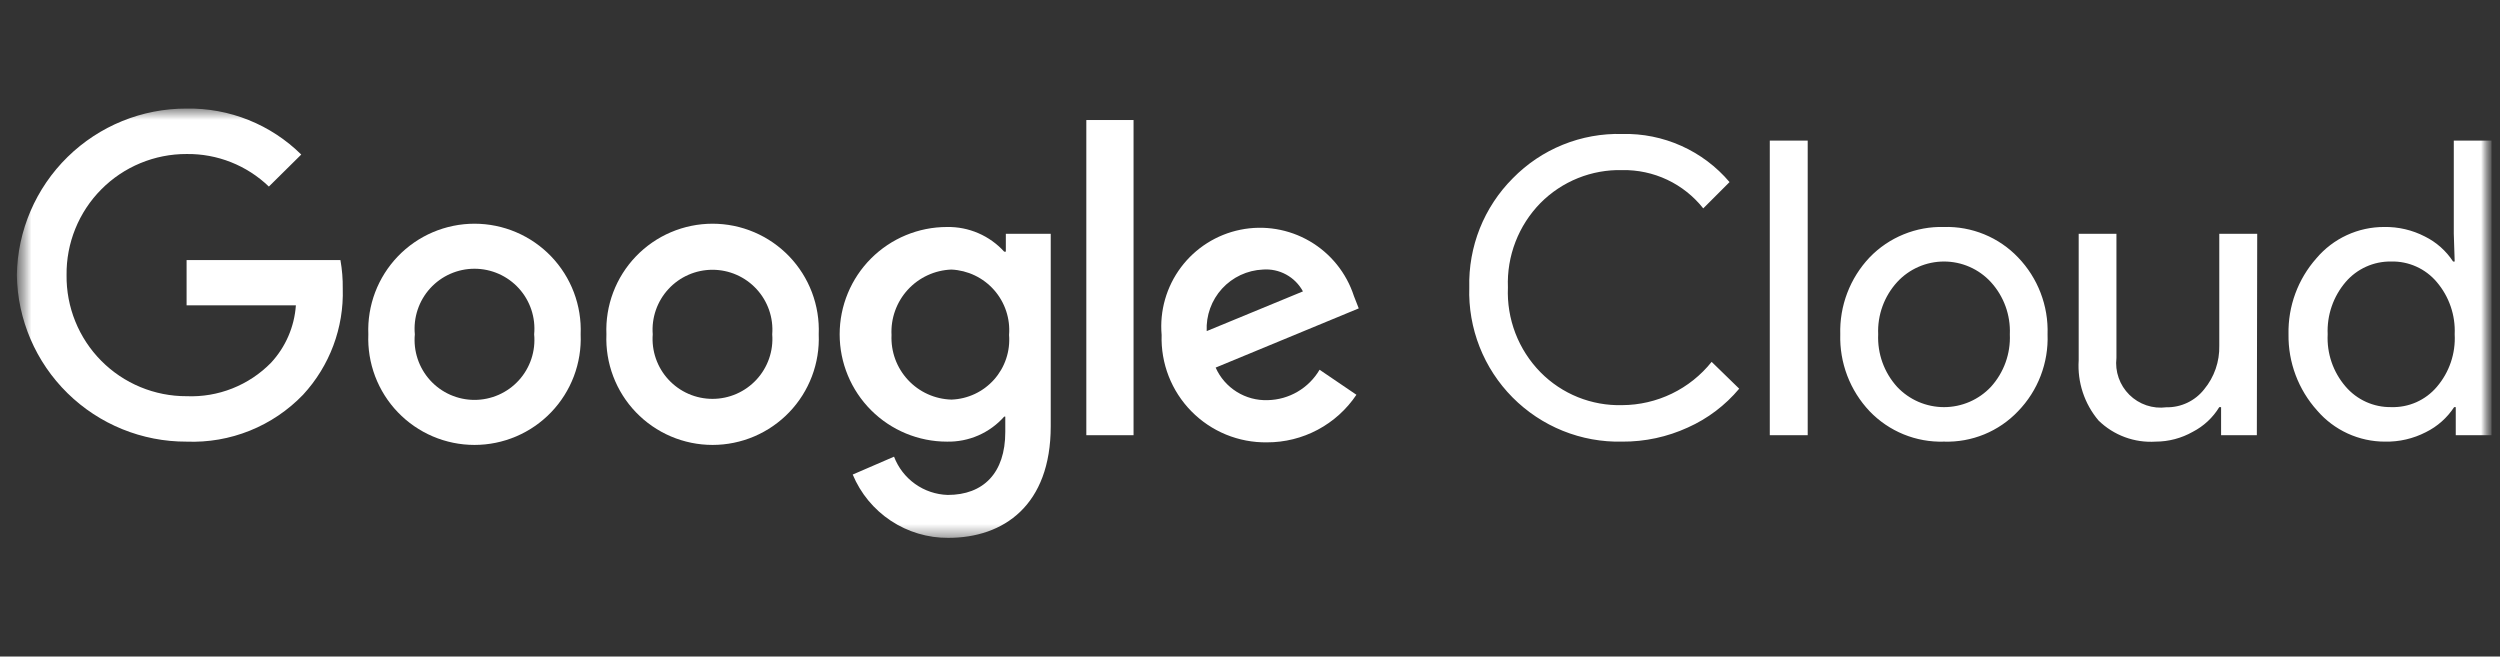 <svg width="198" height="52" viewBox="0 0 198 52" fill="none" xmlns="http://www.w3.org/2000/svg">
<rect x="0" y="0" width="198" height="52" fill="#333333" stroke="none"/>
<g clip-path="url(#clip0_389_2325)">
<mask id="mask0_389_2325" style="mask-type:luminance" maskUnits="userSpaceOnUse" x="1" y="0" width="197" height="52">
<path d="M197.33 0.1H1.334V51.1H197.33V0.1Z" fill="white"/>
</mask>
<g mask="url(#mask0_389_2325)">
<mask id="mask1_389_2325" style="mask-type:luminance" maskUnits="userSpaceOnUse" x="1" y="8" width="197" height="35">
<path d="M197.33 8.6H1.334V42.6H197.33V8.6Z" fill="white"/>
</mask>
<g mask="url(#mask1_389_2325)">
<path d="M128.48 34.977C126.87 35.015 125.27 34.724 123.777 34.122C122.284 33.52 120.93 32.62 119.796 31.477C118.662 30.334 117.774 28.973 117.184 27.475C116.595 25.977 116.316 24.375 116.367 22.766C116.326 21.167 116.61 19.577 117.2 18.091C117.792 16.606 118.68 15.256 119.81 14.124C120.935 12.973 122.285 12.067 123.777 11.462C125.27 10.857 126.87 10.568 128.48 10.611C130.091 10.571 131.691 10.893 133.161 11.552C134.633 12.211 135.937 13.192 136.98 14.421L134.897 16.504C134.133 15.538 133.157 14.762 132.043 14.236C130.93 13.711 129.71 13.449 128.48 13.472C127.279 13.443 126.087 13.659 124.974 14.107C123.86 14.556 122.85 15.226 122.005 16.079C121.142 16.959 120.469 18.006 120.025 19.156C119.581 20.306 119.378 21.534 119.427 22.766C119.374 24.002 119.576 25.236 120.019 26.391C120.463 27.546 121.139 28.598 122.005 29.481C122.849 30.336 123.858 31.009 124.971 31.457C126.085 31.905 127.279 32.12 128.48 32.087C129.841 32.081 131.184 31.769 132.41 31.176C133.635 30.583 134.712 29.723 135.562 28.659L137.745 30.784C136.64 32.104 135.25 33.155 133.679 33.858C132.048 34.606 130.273 34.988 128.48 34.977ZM143.17 11.135V34.467H140.167V11.135H143.17ZM145.749 26.477C145.716 25.359 145.905 24.245 146.303 23.2C146.702 22.154 147.303 21.198 148.072 20.386C148.833 19.597 149.75 18.975 150.765 18.561C151.779 18.146 152.869 17.947 153.965 17.977C155.057 17.946 156.143 18.144 157.153 18.559C158.164 18.974 159.076 19.596 159.83 20.386C160.608 21.193 161.214 22.148 161.616 23.195C162.018 24.241 162.205 25.357 162.167 26.477C162.209 27.598 162.023 28.715 161.621 29.762C161.22 30.809 160.611 31.764 159.83 32.569C159.078 33.361 158.166 33.985 157.156 34.4C156.144 34.815 155.057 35.012 153.965 34.977C152.869 35.011 151.778 34.814 150.763 34.399C149.748 33.984 148.831 33.361 148.072 32.569C147.303 31.756 146.702 30.8 146.303 29.755C145.905 28.709 145.716 27.596 145.749 26.477ZM148.752 26.477C148.683 28.009 149.223 29.507 150.254 30.642C150.731 31.148 151.305 31.551 151.944 31.827C152.583 32.102 153.27 32.245 153.965 32.245C154.661 32.245 155.348 32.102 155.987 31.827C156.625 31.551 157.2 31.148 157.677 30.642C158.708 29.507 159.248 28.009 159.179 26.477C159.244 24.954 158.705 23.467 157.677 22.341C157.204 21.827 156.631 21.417 155.992 21.137C155.354 20.857 154.663 20.712 153.965 20.712C153.268 20.712 152.577 20.857 151.939 21.137C151.3 21.417 150.726 21.827 150.254 22.341C149.226 23.467 148.686 24.954 148.752 26.477ZM178.742 34.467H175.91V32.243H175.767C175.262 33.075 174.536 33.751 173.671 34.198C172.772 34.708 171.758 34.976 170.725 34.977C169.896 35.031 169.066 34.91 168.287 34.622C167.509 34.334 166.799 33.885 166.205 33.306C165.083 31.978 164.519 30.266 164.632 28.532V18.516H167.622V28.347C167.56 28.88 167.619 29.419 167.797 29.925C167.974 30.431 168.264 30.889 168.644 31.266C169.026 31.643 169.487 31.928 169.995 32.1C170.503 32.272 171.042 32.326 171.575 32.257C172.149 32.267 172.716 32.145 173.234 31.899C173.753 31.653 174.208 31.291 174.564 30.841C175.372 29.867 175.799 28.634 175.767 27.37V18.516H178.771L178.742 34.467ZM188.886 34.977C187.866 34.977 186.859 34.757 185.932 34.331C185.006 33.906 184.181 33.285 183.517 32.512C182.029 30.858 181.219 28.703 181.25 26.477C181.202 24.264 181.992 22.113 183.46 20.456C184.12 19.676 184.942 19.05 185.87 18.622C186.797 18.194 187.808 17.974 188.83 17.977C189.946 17.958 191.051 18.216 192.045 18.728C192.955 19.177 193.729 19.862 194.284 20.712H194.411L194.34 18.516V11.135H197.33V34.467H194.496V32.243H194.369C193.814 33.093 193.04 33.778 192.13 34.227C191.128 34.743 190.013 35.001 188.886 34.977ZM189.382 32.243C190.065 32.265 190.745 32.133 191.371 31.856C191.997 31.578 192.552 31.164 192.995 30.642C193.985 29.488 194.493 27.996 194.411 26.477C194.479 24.969 193.973 23.49 192.995 22.341C192.553 21.816 191.999 21.397 191.373 21.115C190.749 20.833 190.068 20.695 189.382 20.712C188.697 20.701 188.018 20.841 187.394 21.123C186.77 21.404 186.215 21.82 185.77 22.341C184.79 23.49 184.284 24.969 184.352 26.477C184.274 27.987 184.782 29.469 185.77 30.614C186.215 31.134 186.77 31.55 187.394 31.832C188.018 32.113 188.697 32.254 189.382 32.243Z" fill="white"/>
<path d="M14.778 34.978C11.253 34.989 7.865 33.611 5.349 31.143C2.832 28.674 1.39 25.313 1.334 21.789C1.39 18.264 2.832 14.903 5.349 12.434C7.865 9.966 11.253 8.588 14.778 8.599C16.458 8.571 18.126 8.879 19.686 9.504C21.245 10.129 22.664 11.06 23.859 12.24L21.295 14.776C19.546 13.093 17.205 12.166 14.778 12.198C13.521 12.194 12.277 12.44 11.116 12.922C9.956 13.403 8.902 14.111 8.018 15.004C7.133 15.896 6.435 16.956 5.964 18.12C5.492 19.285 5.257 20.532 5.272 21.789C5.257 23.045 5.492 24.292 5.964 25.457C6.435 26.622 7.133 27.681 8.018 28.574C8.902 29.466 9.956 30.174 11.116 30.655C12.277 31.137 13.521 31.383 14.778 31.379C16.016 31.43 17.251 31.221 18.403 30.764C19.554 30.308 20.598 29.615 21.465 28.73C22.621 27.483 23.316 25.879 23.434 24.183H14.778V20.599H26.962C27.094 21.342 27.156 22.096 27.146 22.851C27.242 25.96 26.112 28.982 24.001 31.266C22.812 32.501 21.376 33.469 19.787 34.109C18.197 34.749 16.49 35.045 14.778 34.978Z" fill="white"/>
<path d="M45.988 26.478C46.034 27.611 45.852 28.742 45.45 29.803C45.048 30.863 44.436 31.832 43.651 32.65C42.866 33.468 41.923 34.119 40.88 34.564C39.837 35.009 38.714 35.238 37.58 35.238C36.446 35.238 35.324 35.009 34.28 34.564C33.237 34.119 32.294 33.468 31.509 32.65C30.724 31.832 30.112 30.863 29.71 29.803C29.309 28.742 29.126 27.611 29.172 26.478C29.126 25.345 29.309 24.214 29.71 23.153C30.112 22.093 30.724 21.124 31.509 20.306C32.294 19.488 33.237 18.837 34.28 18.392C35.324 17.947 36.446 17.718 37.58 17.718C38.714 17.718 39.837 17.947 40.88 18.392C41.923 18.837 42.866 19.488 43.651 20.306C44.436 21.124 45.048 22.093 45.45 23.153C45.852 24.214 46.034 25.345 45.988 26.478ZM42.305 26.478C42.367 25.82 42.291 25.156 42.082 24.529C41.873 23.902 41.536 23.325 41.091 22.836C40.646 22.347 40.104 21.956 39.499 21.689C38.895 21.422 38.241 21.284 37.58 21.284C36.919 21.284 36.265 21.422 35.661 21.689C35.056 21.956 34.514 22.347 34.069 22.836C33.624 23.325 33.287 23.902 33.078 24.529C32.869 25.156 32.793 25.82 32.855 26.478C32.793 27.136 32.869 27.8 33.078 28.427C33.287 29.054 33.624 29.631 34.069 30.12C34.514 30.609 35.056 31 35.661 31.267C36.265 31.534 36.919 31.672 37.58 31.672C38.241 31.672 38.895 31.534 39.499 31.267C40.104 31 40.646 30.609 41.091 30.12C41.536 29.631 41.873 29.054 42.082 28.427C42.291 27.8 42.367 27.136 42.305 26.478Z" fill="white"/>
<path d="M64.843 26.478C64.89 27.611 64.707 28.742 64.305 29.803C63.904 30.863 63.292 31.832 62.507 32.65C61.721 33.468 60.779 34.119 59.735 34.564C58.692 35.009 57.57 35.238 56.435 35.238C55.301 35.238 54.179 35.009 53.136 34.564C52.092 34.119 51.15 33.468 50.364 32.65C49.579 31.832 48.967 30.863 48.566 29.803C48.164 28.742 47.981 27.611 48.028 26.478C47.981 25.345 48.164 24.214 48.566 23.153C48.967 22.093 49.579 21.124 50.364 20.306C51.15 19.488 52.092 18.837 53.136 18.392C54.179 17.947 55.301 17.718 56.435 17.718C57.57 17.718 58.692 17.947 59.735 18.392C60.779 18.837 61.721 19.488 62.507 20.306C63.292 21.124 63.904 22.093 64.305 23.153C64.707 24.214 64.89 25.345 64.843 26.478ZM61.16 26.478C61.211 25.826 61.126 25.17 60.911 24.552C60.696 23.935 60.356 23.368 59.911 22.888C59.467 22.408 58.928 22.025 58.329 21.763C57.73 21.501 57.083 21.366 56.428 21.366C55.774 21.366 55.127 21.501 54.528 21.763C53.928 22.025 53.39 22.408 52.946 22.888C52.501 23.368 52.161 23.935 51.946 24.552C51.731 25.17 51.646 25.826 51.697 26.478C51.646 27.13 51.731 27.786 51.946 28.403C52.161 29.021 52.501 29.588 52.946 30.068C53.39 30.548 53.928 30.931 54.528 31.193C55.127 31.455 55.774 31.59 56.428 31.59C57.083 31.59 57.73 31.455 58.329 31.193C58.928 30.931 59.467 30.548 59.911 30.068C60.356 29.588 60.696 29.021 60.911 28.403C61.126 27.786 61.211 27.13 61.16 26.478Z" fill="white"/>
<path d="M83.218 18.516V33.759C83.218 40.021 79.492 42.599 75.1 42.599C73.484 42.608 71.902 42.136 70.554 41.243C69.207 40.35 68.156 39.076 67.535 37.584L70.808 36.168C71.137 37.036 71.717 37.788 72.473 38.327C73.23 38.867 74.129 39.17 75.058 39.199C77.891 39.199 79.619 37.457 79.619 34.213V32.994H79.534C78.968 33.634 78.269 34.142 77.486 34.485C76.703 34.827 75.855 34.995 75.001 34.978C72.747 34.978 70.585 34.082 68.99 32.488C67.396 30.894 66.501 28.732 66.501 26.478C66.501 24.223 67.396 22.061 68.99 20.467C70.585 18.873 72.747 17.978 75.001 17.978C75.852 17.962 76.697 18.128 77.479 18.465C78.261 18.802 78.961 19.303 79.534 19.933H79.662V18.516H83.218ZM79.917 26.534C79.969 25.892 79.891 25.246 79.688 24.634C79.485 24.023 79.161 23.458 78.736 22.974C78.31 22.49 77.791 22.097 77.211 21.818C76.63 21.539 75.999 21.38 75.355 21.349C74.701 21.373 74.059 21.526 73.465 21.801C72.871 22.075 72.338 22.465 71.896 22.947C71.454 23.43 71.113 23.996 70.892 24.611C70.671 25.227 70.575 25.881 70.609 26.534C70.579 27.183 70.678 27.832 70.901 28.442C71.124 29.052 71.467 29.611 71.909 30.087C72.351 30.564 72.883 30.947 73.475 31.215C74.067 31.483 74.706 31.63 75.355 31.648C75.996 31.626 76.626 31.473 77.207 31.2C77.787 30.927 78.306 30.539 78.733 30.06C79.159 29.58 79.484 29.02 79.687 28.411C79.891 27.803 79.969 27.16 79.917 26.52V26.534Z" fill="white"/>
<path d="M89.777 9.506V34.468H86.037V9.506H89.777Z" fill="white"/>
<path d="M104.51 29.283L107.429 31.266C106.649 32.429 105.595 33.381 104.359 34.038C103.124 34.696 101.745 35.038 100.345 35.034C99.232 35.05 98.127 34.84 97.097 34.417C96.067 33.993 95.134 33.365 94.354 32.57C93.574 31.776 92.963 30.831 92.558 29.794C92.154 28.756 91.964 27.647 92.001 26.534C91.835 24.621 92.379 22.714 93.529 21.176C94.68 19.638 96.355 18.577 98.238 18.195C100.12 17.813 102.076 18.138 103.735 19.106C105.393 20.074 106.637 21.619 107.23 23.446L107.613 24.424L96.279 29.113C96.632 29.907 97.215 30.576 97.953 31.036C98.69 31.495 99.548 31.724 100.416 31.691C101.247 31.672 102.06 31.441 102.776 31.019C103.493 30.598 104.09 30 104.51 29.283ZM95.571 26.223L103.193 23.078C102.888 22.514 102.425 22.05 101.862 21.743C101.299 21.436 100.659 21.3 100.019 21.349C99.407 21.377 98.806 21.524 98.251 21.784C97.696 22.044 97.198 22.411 96.784 22.863C96.371 23.316 96.051 23.846 95.843 24.422C95.635 24.999 95.542 25.61 95.571 26.223Z" fill="white"/>
</g>
</g>
</g>
<defs>
<clipPath id="clip0_389_2325">
<rect width="196.562" height="51" fill="white" transform="translate(0.89 0.1)"/>
</clipPath>
</defs>
</svg>
